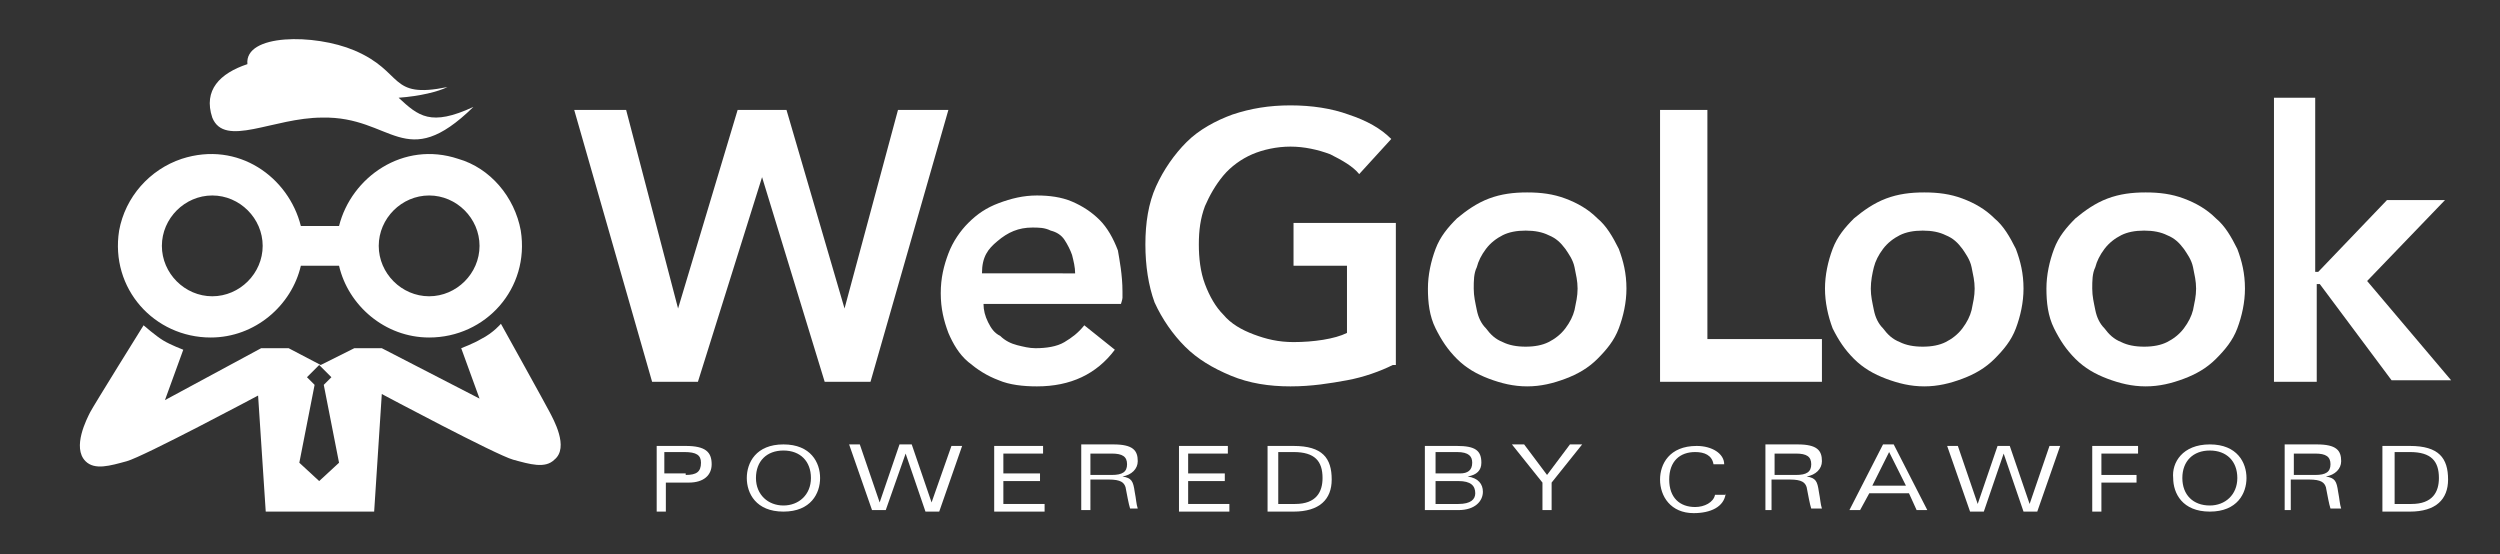 <?xml version="1.0" encoding="utf-8"?>
<!-- Generator: Adobe Illustrator 21.0.0, SVG Export Plug-In . SVG Version: 6.00 Build 0)  -->
<svg version="1.1" xmlns="http://www.w3.org/2000/svg" xmlns:xlink="http://www.w3.org/1999/xlink" x="0px" y="0px"
	 viewBox="0 0 163.7 36.3" style="enable-background:new 0 0 163.7 36.3;" xml:space="preserve">
<rect x="0" y="0" width="163.7" height="36.3" fill="#333333" stroke="none"/>
<style type="text/css">
	.st0{fill:#FFFFFF;}
	.st1{fill-rule:evenodd;clip-rule:evenodd;fill:#FFFFFF;}
</style>
<g id="Layer_1">
</g>
<g id="revised">
	<g>
		<g>
			<g>
				<path class="st0" d="M37.6,7.2H41l3.4,13h0l3.9-13h3.2l3.8,13h0l3.5-13h3.3L57,25h-3l-4.1-13.4h0L45.7,25h-3L37.6,7.2z"/>
				<path class="st0" d="M73.5,19.1c0,0.1,0,0.3,0,0.4c0,0.1-0.1,0.4-0.1,0.4h-9c0,0.4,0.1,0.8,0.3,1.2c0.2,0.4,0.4,0.7,0.8,0.9
					c0.3,0.3,0.7,0.5,1.1,0.6c0.4,0.1,0.8,0.2,1.2,0.2c0.7,0,1.4-0.1,1.9-0.4c0.5-0.3,0.9-0.6,1.3-1.1l2,1.6
					c-1.2,1.6-2.9,2.4-5.1,2.4c-0.9,0-1.8-0.1-2.5-0.4c-0.8-0.3-1.4-0.7-2-1.2c-0.6-0.5-1-1.2-1.3-1.9c-0.3-0.8-0.5-1.6-0.5-2.6
					c0-1,0.2-1.8,0.5-2.6c0.3-0.8,0.8-1.5,1.3-2c0.6-0.6,1.2-1,2-1.3c0.8-0.3,1.6-0.5,2.5-0.5c0.8,0,1.6,0.1,2.3,0.4
					c0.7,0.3,1.3,0.7,1.8,1.2c0.5,0.5,0.9,1.2,1.2,2C73.3,17,73.5,18,73.5,19.1z M70.4,17.9c0-0.4-0.1-0.8-0.2-1.2
					c-0.1-0.3-0.3-0.7-0.5-1c-0.2-0.3-0.5-0.5-0.9-0.6c-0.4-0.2-0.8-0.2-1.2-0.2c-0.9,0-1.6,0.3-2.3,0.9c-0.6,0.5-1,1-1,2.1H70.4z"
					/>
				<path class="st0" d="M91.2,23.9c-0.8,0.4-1.9,0.8-3,1c-1.1,0.2-2.3,0.4-3.7,0.4c-1.4,0-2.7-0.2-3.9-0.7c-1.2-0.5-2.2-1.1-3-1.9
					c-0.8-0.8-1.5-1.8-2-2.9C75.2,18.7,75,17.4,75,16c0-1.4,0.2-2.7,0.7-3.8c0.5-1.1,1.2-2.1,2-2.9c0.8-0.8,1.9-1.4,3-1.8
					c1.2-0.4,2.4-0.6,3.8-0.6c1.4,0,2.7,0.2,3.8,0.6c1.2,0.4,2.1,0.9,2.8,1.6L89,11.4c-0.4-0.5-1.1-0.9-1.9-1.3
					c-0.8-0.3-1.7-0.5-2.6-0.5c-0.9,0-1.8,0.2-2.5,0.5c-0.7,0.3-1.4,0.8-1.9,1.4c-0.5,0.6-0.9,1.3-1.2,2c-0.3,0.8-0.4,1.6-0.4,2.5
					c0,0.9,0.1,1.8,0.4,2.6c0.3,0.8,0.7,1.5,1.2,2c0.5,0.6,1.2,1,2,1.3c0.8,0.3,1.6,0.5,2.6,0.5c1.3,0,2.7-0.2,3.5-0.6v-4.4h-3.5
					v-2.8h6.7V23.9z"/>
				<path class="st0" d="M93.5,18.9c0-0.9,0.2-1.8,0.5-2.6c0.3-0.8,0.8-1.4,1.4-2c0.6-0.5,1.3-1,2.1-1.3c0.8-0.3,1.6-0.4,2.5-0.4
					s1.7,0.1,2.5,0.4c0.8,0.3,1.5,0.7,2.1,1.3c0.6,0.5,1,1.2,1.4,2c0.3,0.8,0.5,1.6,0.5,2.6c0,0.9-0.2,1.8-0.5,2.6
					c-0.3,0.8-0.8,1.4-1.4,2c-0.6,0.6-1.3,1-2.1,1.3c-0.8,0.3-1.6,0.5-2.5,0.5s-1.7-0.2-2.5-0.5c-0.8-0.3-1.5-0.7-2.1-1.3
					c-0.6-0.6-1-1.2-1.4-2C93.6,20.7,93.5,19.8,93.5,18.9z M96.5,18.9c0,0.5,0.1,0.9,0.2,1.4c0.1,0.5,0.3,0.9,0.6,1.2
					c0.3,0.4,0.6,0.7,1.1,0.9c0.4,0.2,0.9,0.3,1.5,0.3c0.6,0,1.1-0.1,1.5-0.3c0.4-0.2,0.8-0.5,1.1-0.9c0.3-0.4,0.5-0.8,0.6-1.2
					c0.1-0.5,0.2-0.9,0.2-1.4c0-0.5-0.1-0.9-0.2-1.4c-0.1-0.5-0.4-0.9-0.6-1.2c-0.3-0.4-0.6-0.7-1.1-0.9c-0.4-0.2-0.9-0.3-1.5-0.3
					c-0.6,0-1.1,0.1-1.5,0.3c-0.4,0.2-0.8,0.5-1.1,0.9c-0.3,0.4-0.5,0.8-0.6,1.2C96.5,17.9,96.5,18.4,96.5,18.9z"/>
				<path class="st0" d="M108.6,7.2h3.2v15h7.5V25h-10.6V7.2z"/>
				<path class="st0" d="M119.5,18.9c0-0.9,0.2-1.8,0.5-2.6c0.3-0.8,0.8-1.4,1.4-2c0.6-0.5,1.3-1,2.1-1.3c0.8-0.3,1.6-0.4,2.5-0.4
					s1.7,0.1,2.5,0.4c0.8,0.3,1.5,0.7,2.1,1.3c0.6,0.5,1,1.2,1.4,2c0.3,0.8,0.5,1.6,0.5,2.6c0,0.9-0.2,1.8-0.5,2.6
					c-0.3,0.8-0.8,1.4-1.4,2c-0.6,0.6-1.3,1-2.1,1.3c-0.8,0.3-1.6,0.5-2.5,0.5s-1.7-0.2-2.5-0.5c-0.8-0.3-1.5-0.7-2.1-1.3
					c-0.6-0.6-1-1.2-1.4-2C119.7,20.7,119.5,19.8,119.5,18.9z M122.5,18.9c0,0.5,0.1,0.9,0.2,1.4c0.1,0.5,0.3,0.9,0.6,1.2
					c0.3,0.4,0.6,0.7,1.1,0.9c0.4,0.2,0.9,0.3,1.5,0.3c0.6,0,1.1-0.1,1.5-0.3c0.4-0.2,0.8-0.5,1.1-0.9c0.3-0.4,0.5-0.8,0.6-1.2
					c0.1-0.5,0.2-0.9,0.2-1.4c0-0.5-0.1-0.9-0.2-1.4c-0.1-0.5-0.4-0.9-0.6-1.2c-0.3-0.4-0.6-0.7-1.1-0.9c-0.4-0.2-0.9-0.3-1.5-0.3
					c-0.6,0-1.1,0.1-1.5,0.3c-0.4,0.2-0.8,0.5-1.1,0.9c-0.3,0.4-0.5,0.8-0.6,1.2C122.6,17.9,122.5,18.4,122.5,18.9z"/>
				<path class="st0" d="M134,18.9c0-0.9,0.2-1.8,0.5-2.6c0.3-0.8,0.8-1.4,1.4-2c0.6-0.5,1.3-1,2.1-1.3c0.8-0.3,1.6-0.4,2.5-0.4
					c0.9,0,1.7,0.1,2.5,0.4c0.8,0.3,1.5,0.7,2.1,1.3c0.6,0.5,1,1.2,1.4,2c0.3,0.8,0.5,1.6,0.5,2.6c0,0.9-0.2,1.8-0.5,2.6
					c-0.3,0.8-0.8,1.4-1.4,2c-0.6,0.6-1.3,1-2.1,1.3c-0.8,0.3-1.6,0.5-2.5,0.5c-0.9,0-1.7-0.2-2.5-0.5c-0.8-0.3-1.5-0.7-2.1-1.3
					c-0.6-0.6-1-1.2-1.4-2C134.1,20.7,134,19.8,134,18.9z M137,18.9c0,0.5,0.1,0.9,0.2,1.4c0.1,0.5,0.3,0.9,0.6,1.2
					c0.3,0.4,0.6,0.7,1.1,0.9c0.4,0.2,0.9,0.3,1.5,0.3c0.6,0,1.1-0.1,1.5-0.3c0.4-0.2,0.8-0.5,1.1-0.9c0.3-0.4,0.5-0.8,0.6-1.2
					c0.1-0.5,0.2-0.9,0.2-1.4c0-0.5-0.1-0.9-0.2-1.4c-0.1-0.5-0.4-0.9-0.6-1.2c-0.3-0.4-0.6-0.7-1.1-0.9c-0.4-0.2-0.9-0.3-1.5-0.3
					c-0.6,0-1.1,0.1-1.5,0.3c-0.4,0.2-0.8,0.5-1.1,0.9c-0.3,0.4-0.5,0.8-0.6,1.2C137,17.9,137,18.4,137,18.9z"/>
				<path class="st0" d="M148.8,6.4h2.8v11.4h0.2l4.5-4.7h3.8l-5.1,5.3l5.5,6.5h-3.9l-4.7-6.3h-0.2V25h-2.8V6.4z"/>
			</g>
		</g>
		<path class="st1" d="M26.1,6.4c1.4-0.1,2.6-0.4,3.2-0.7c-3.9,0.8-2.8-1-6.1-2.4c-2.6-1.1-7.2-1.1-7,0.9c-1.8,0.6-2.9,1.7-2.3,3.5
			c0.8,2,4,0,7.2,0c4.6-0.1,5.4,3.7,9.9-0.7C28.2,8.3,27.4,7.6,26.1,6.4z"/>
		<path class="st1" d="M36,27c-0.2-0.4-3.2-5.8-3.2-5.8s-0.5,0.6-1.3,1c-0.5,0.3-1.3,0.6-1.3,0.6l1.2,3.3L25,22.8l-1.8,0l-2.2,1.1
			l-2.1-1.1l-1.8,0l-6.3,3.4l1.2-3.3c0,0-0.8-0.3-1.3-0.6s-1.3-1-1.3-1S6.1,26.6,5.9,27c-0.2,0.4-1.2,2.3-0.3,3.2
			c0.6,0.6,1.6,0.3,2.7,0s8.6-4.3,8.6-4.3l0.5,7.6h7.1l0.5-7.7c0,0,7.5,4,8.6,4.3s2.1,0.6,2.7,0C37.3,29.3,36.2,27.4,36,27z
			 M20.9,31.5l-1.3-1.2l1-5.1l-0.5-0.5l0.8-0.8l0.8,0.8l-0.5,0.5l1,5.1L20.9,31.5z"/>
		<path class="st0" d="M30,10.4c-3.6-1.2-7,1.2-7.8,4.4h-2.5c-0.8-3.2-4.1-5.6-7.8-4.4c-2.1,0.7-3.7,2.5-4.1,4.7c-0.6,3.8,2.3,7,6,7
			c2.9,0,5.3-2.1,5.9-4.7h2.5c0.6,2.6,3,4.7,5.9,4.7c3.7,0,6.6-3.2,6-7C33.7,12.9,32.1,11,30,10.4z M13.9,19.4
			c-1.8,0-3.3-1.5-3.3-3.3c0-1.8,1.5-3.3,3.3-3.3c1.8,0,3.3,1.5,3.3,3.3C17.2,17.9,15.7,19.4,13.9,19.4z M28.1,19.4
			c-1.8,0-3.3-1.5-3.3-3.3c0-1.8,1.5-3.3,3.3-3.3c1.8,0,3.3,1.5,3.3,3.3C31.4,17.9,29.9,19.4,28.1,19.4z"/>
		<g>
			<path class="st0" d="M42.9,29.2h2c1.3,0,1.7,0.4,1.7,1.2c0,0.7-0.5,1.2-1.5,1.2h-1.5v1.9h-0.6V29.2z M44.9,31.1
				c0.7,0,1-0.2,1-0.8c0-0.5-0.3-0.7-1.1-0.7h-1.3v1.4H44.9z"/>
			<path class="st0" d="M51.3,29.1c1.8,0,2.4,1.2,2.4,2.2c0,1-0.6,2.2-2.4,2.2s-2.4-1.2-2.4-2.2C48.9,30.3,49.5,29.1,51.3,29.1z
				 M51.3,33.1c1,0,1.8-0.7,1.8-1.8c0-1.1-0.7-1.8-1.8-1.8s-1.8,0.7-1.8,1.8C49.5,32.4,50.3,33.1,51.3,33.1z"/>
			<path class="st0" d="M62.3,29.2h0.7l-1.5,4.3h-0.9l-1.3-3.8h0L58,33.4h-0.9l-1.5-4.3h0.7l1.3,3.8h0l1.3-3.8h0.8l1.3,3.8h0
				L62.3,29.2z"/>
			<path class="st0" d="M65.1,29.2h3.2v0.5h-2.6V31h2.4v0.5h-2.4V33h2.7v0.5h-3.3V29.2z"/>
			<path class="st0" d="M71.4,33.4h-0.6v-4.3h2.1c1.3,0,1.6,0.4,1.6,1.1c0,0.5-0.4,0.9-1,1v0c0.6,0.1,0.7,0.3,0.8,1
				c0.1,0.5,0.1,0.8,0.2,1.1H74c-0.1-0.3-0.2-0.9-0.3-1.4c-0.1-0.3-0.3-0.5-1.1-0.5h-1.2V33.4z M71.4,31.1h1.4c0.7,0,1-0.2,1-0.7
				c0-0.5-0.3-0.7-1-0.7h-1.4V31.1z"/>
			<path class="st0" d="M77.2,29.2h3.2v0.5h-2.6V31h2.4v0.5h-2.4V33h2.7v0.5h-3.3V29.2z"/>
			<path class="st0" d="M83,29.2h1.7c1.9,0,2.5,0.8,2.5,2.2c0,1.3-0.8,2.1-2.5,2.1H83V29.2z M83.6,33h1.2c1.4,0,1.8-0.8,1.8-1.7
				c0-1.1-0.5-1.7-1.9-1.7h-1V33z"/>
			<path class="st0" d="M93.4,29.2h2c1.2,0,1.6,0.3,1.6,1.1c0,0.5-0.3,0.8-0.9,0.9v0c0.7,0.1,1,0.5,1,1c0,0.6-0.5,1.2-1.6,1.2h-2.2
				V29.2z M94,31h1.6c0.5,0,0.8-0.2,0.8-0.7c0-0.4-0.2-0.7-1-0.7H94V31z M94,33h1.5c0.8,0,1.1-0.3,1.1-0.7c0-0.5-0.3-0.8-1.1-0.8H94
				V33z"/>
			<path class="st0" d="M101,33.4v-1.8l-2-2.5h0.8l1.5,2l1.5-2h0.8l-2,2.5v1.8H101z"/>
			<path class="st0" d="M113,32.3c-0.1,0.9-1,1.3-2.1,1.3c-1.5,0-2.2-1.1-2.2-2.2c0-1,0.6-2.2,2.4-2.2c1,0,1.8,0.5,1.8,1.2h-0.7
				c-0.1-0.6-0.6-0.8-1.2-0.8c-1,0-1.7,0.6-1.7,1.8c0,1.2,0.7,1.8,1.7,1.8c0.6,0,1.2-0.3,1.3-0.8H113z"/>
			<path class="st0" d="M116.2,33.4h-0.6v-4.3h2.1c1.3,0,1.6,0.4,1.6,1.1c0,0.5-0.4,0.9-1,1v0c0.6,0.1,0.7,0.3,0.8,1
				c0.1,0.5,0.1,0.8,0.2,1.1h-0.7c-0.1-0.3-0.2-0.9-0.3-1.4c-0.1-0.3-0.3-0.5-1.1-0.5h-1.2V33.4z M116.2,31.1h1.4c0.7,0,1-0.2,1-0.7
				c0-0.5-0.3-0.7-1-0.7h-1.4V31.1z"/>
			<path class="st0" d="M125,32.3h-2.6l-0.6,1.1h-0.7l2.2-4.3h0.7l2.2,4.3h-0.7L125,32.3z M124.8,31.8l-1.1-2.2l-1.1,2.2H124.8z"/>
			<path class="st0" d="M134.2,29.2h0.7l-1.5,4.3h-0.9l-1.3-3.8h0l-1.3,3.8H129l-1.5-4.3h0.7l1.3,3.8h0l1.3-3.8h0.8l1.3,3.8h0
				L134.2,29.2z"/>
			<path class="st0" d="M137,29.2h3v0.5h-2.4v1.4h2.3v0.5h-2.3v1.9H137V29.2z"/>
			<path class="st0" d="M144.7,29.1c1.8,0,2.4,1.2,2.4,2.2c0,1-0.6,2.2-2.4,2.2s-2.4-1.2-2.4-2.2C142.2,30.3,142.9,29.1,144.7,29.1z
				 M144.7,33.1c1,0,1.8-0.7,1.8-1.8c0-1.1-0.7-1.8-1.8-1.8s-1.8,0.7-1.8,1.8C142.9,32.4,143.6,33.1,144.7,33.1z"/>
			<path class="st0" d="M150.2,33.4h-0.6v-4.3h2.1c1.3,0,1.6,0.4,1.6,1.1c0,0.5-0.4,0.9-1,1v0c0.6,0.1,0.7,0.3,0.8,1
				c0.1,0.5,0.1,0.8,0.2,1.1h-0.7c-0.1-0.3-0.2-0.9-0.3-1.4c-0.1-0.3-0.3-0.5-1.1-0.5h-1.2V33.4z M150.2,31.1h1.4c0.7,0,1-0.2,1-0.7
				c0-0.5-0.3-0.7-1-0.7h-1.4V31.1z"/>
			<path class="st0" d="M156.1,29.2h1.7c1.9,0,2.5,0.8,2.5,2.2c0,1.3-0.8,2.1-2.5,2.1h-1.8V29.2z M156.7,33h1.2
				c1.4,0,1.8-0.8,1.8-1.7c0-1.1-0.5-1.7-1.9-1.7h-1V33z"/>
		</g>
	</g>
</g>
</svg>
